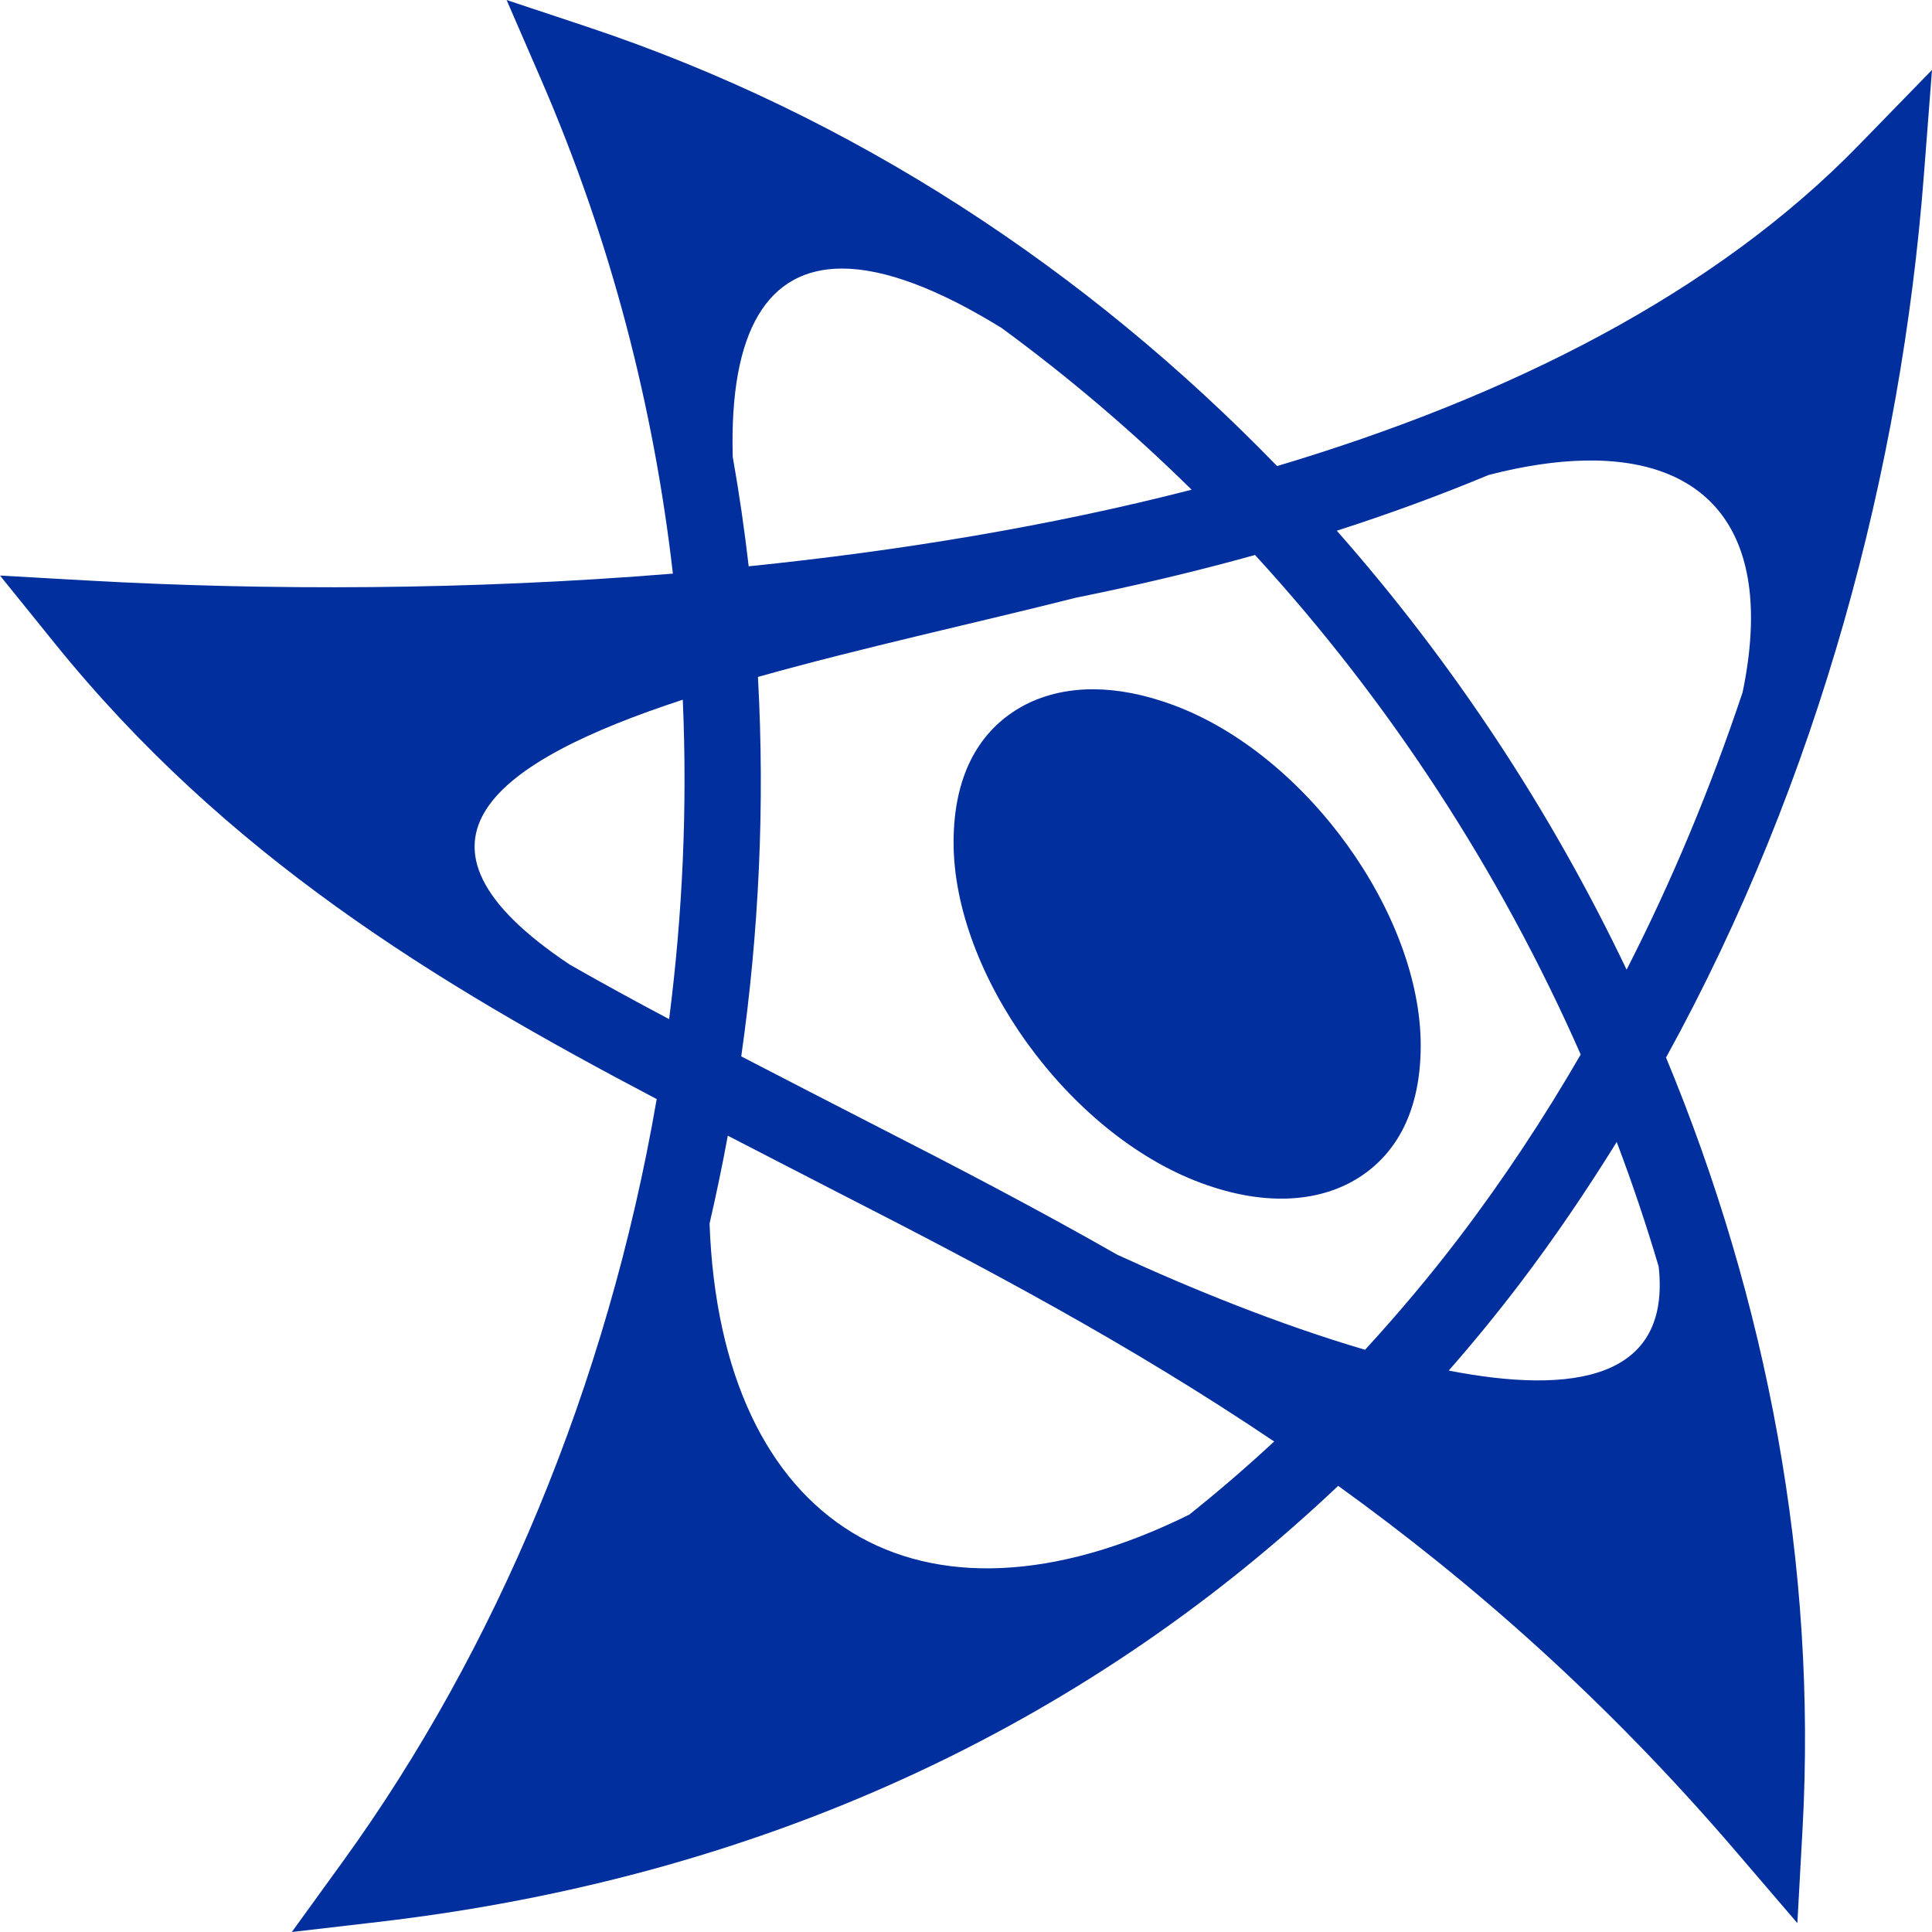 <?xml version="1.0" encoding="UTF-8"?>
<svg xmlns="http://www.w3.org/2000/svg" width="42" height="42" viewBox="0 0 42 42" fill="none">
  <path d="M11.013 0L11.757 1.715C13.288 5.24 14.214 8.863 14.628 12.47C10.218 12.83 5.834 12.841 1.869 12.618L0 12.512L1.185 13.979C4.909 18.591 9.441 21.353 14.276 23.893C13.205 30.12 10.772 35.88 7.46 40.458L6.344 42L8.218 41.782C17.015 40.758 23.907 37.21 29.091 32.301C32.007 34.403 34.911 36.95 37.742 40.254L39.073 41.807L39.186 39.754C39.5 34.05 38.425 28.302 36.218 22.99C39.548 16.943 41.332 10.187 41.824 3.802L42 1.52L40.415 3.148C37.272 6.383 32.801 8.627 27.763 10.132C23.624 5.864 18.535 2.505 12.768 0.584L11.013 0L11.013 0ZM18.31 5.838C19.225 5.84 20.39 6.275 21.777 7.132C23.235 8.201 24.615 9.375 25.905 10.646C22.813 11.441 19.553 11.976 16.276 12.311C16.184 11.514 16.069 10.721 15.929 9.931C15.929 9.929 15.929 9.927 15.929 9.925C15.854 7.183 16.693 5.836 18.31 5.838H18.31ZM34.454 10.012C37.158 9.96 38.598 11.604 37.883 15.049C37.197 17.104 36.359 19.127 35.361 21.08C33.71 17.617 31.589 14.405 29.061 11.537C30.192 11.174 31.294 10.77 32.363 10.325C33.121 10.129 33.822 10.024 34.454 10.012L34.454 10.012ZM27.283 12.065C30.222 15.268 32.62 18.965 34.363 22.924C33.567 24.3 32.687 25.634 31.718 26.907C31.078 27.747 30.394 28.559 29.675 29.343C27.814 28.797 25.866 28.003 24.312 27.287C24.306 27.284 24.3 27.282 24.293 27.279C22.542 26.281 20.813 25.379 19.123 24.516C18.093 23.989 17.109 23.479 16.114 22.965C16.498 20.274 16.631 17.509 16.477 14.716C18.749 14.077 21.276 13.529 23.384 12.995C24.704 12.728 26.007 12.421 27.283 12.065L27.283 12.065ZM23.77 14.984C23.695 14.984 23.622 14.986 23.549 14.99C22.971 15.023 22.471 15.188 22.067 15.448C21.257 15.967 20.73 16.89 20.73 18.314C20.73 21.163 23.213 24.643 26.11 25.717C27.558 26.254 28.739 26.113 29.549 25.594C30.358 25.075 30.885 24.152 30.885 22.728C30.885 19.879 28.405 16.402 25.509 15.328C24.875 15.093 24.293 14.986 23.77 14.984H23.77ZM14.843 15.211C14.946 17.557 14.838 19.881 14.546 22.155C13.815 21.767 13.095 21.375 12.388 20.971C8.345 18.277 10.794 16.539 14.843 15.211L14.843 15.211ZM15.822 24.689C16.674 25.126 17.514 25.565 18.379 26.007C21.436 27.57 24.57 29.228 27.699 31.337C27.103 31.89 26.488 32.42 25.853 32.927C19.983 35.829 15.665 33.174 15.425 26.6C15.571 25.966 15.704 25.329 15.822 24.689ZM35.146 24.826C35.483 25.716 35.787 26.619 36.058 27.533C36.328 29.981 34.209 30.324 31.494 29.795C32.024 29.191 32.533 28.569 33.021 27.929C33.784 26.927 34.487 25.888 35.146 24.826Z" fill="#022F9E"></path>
</svg>
